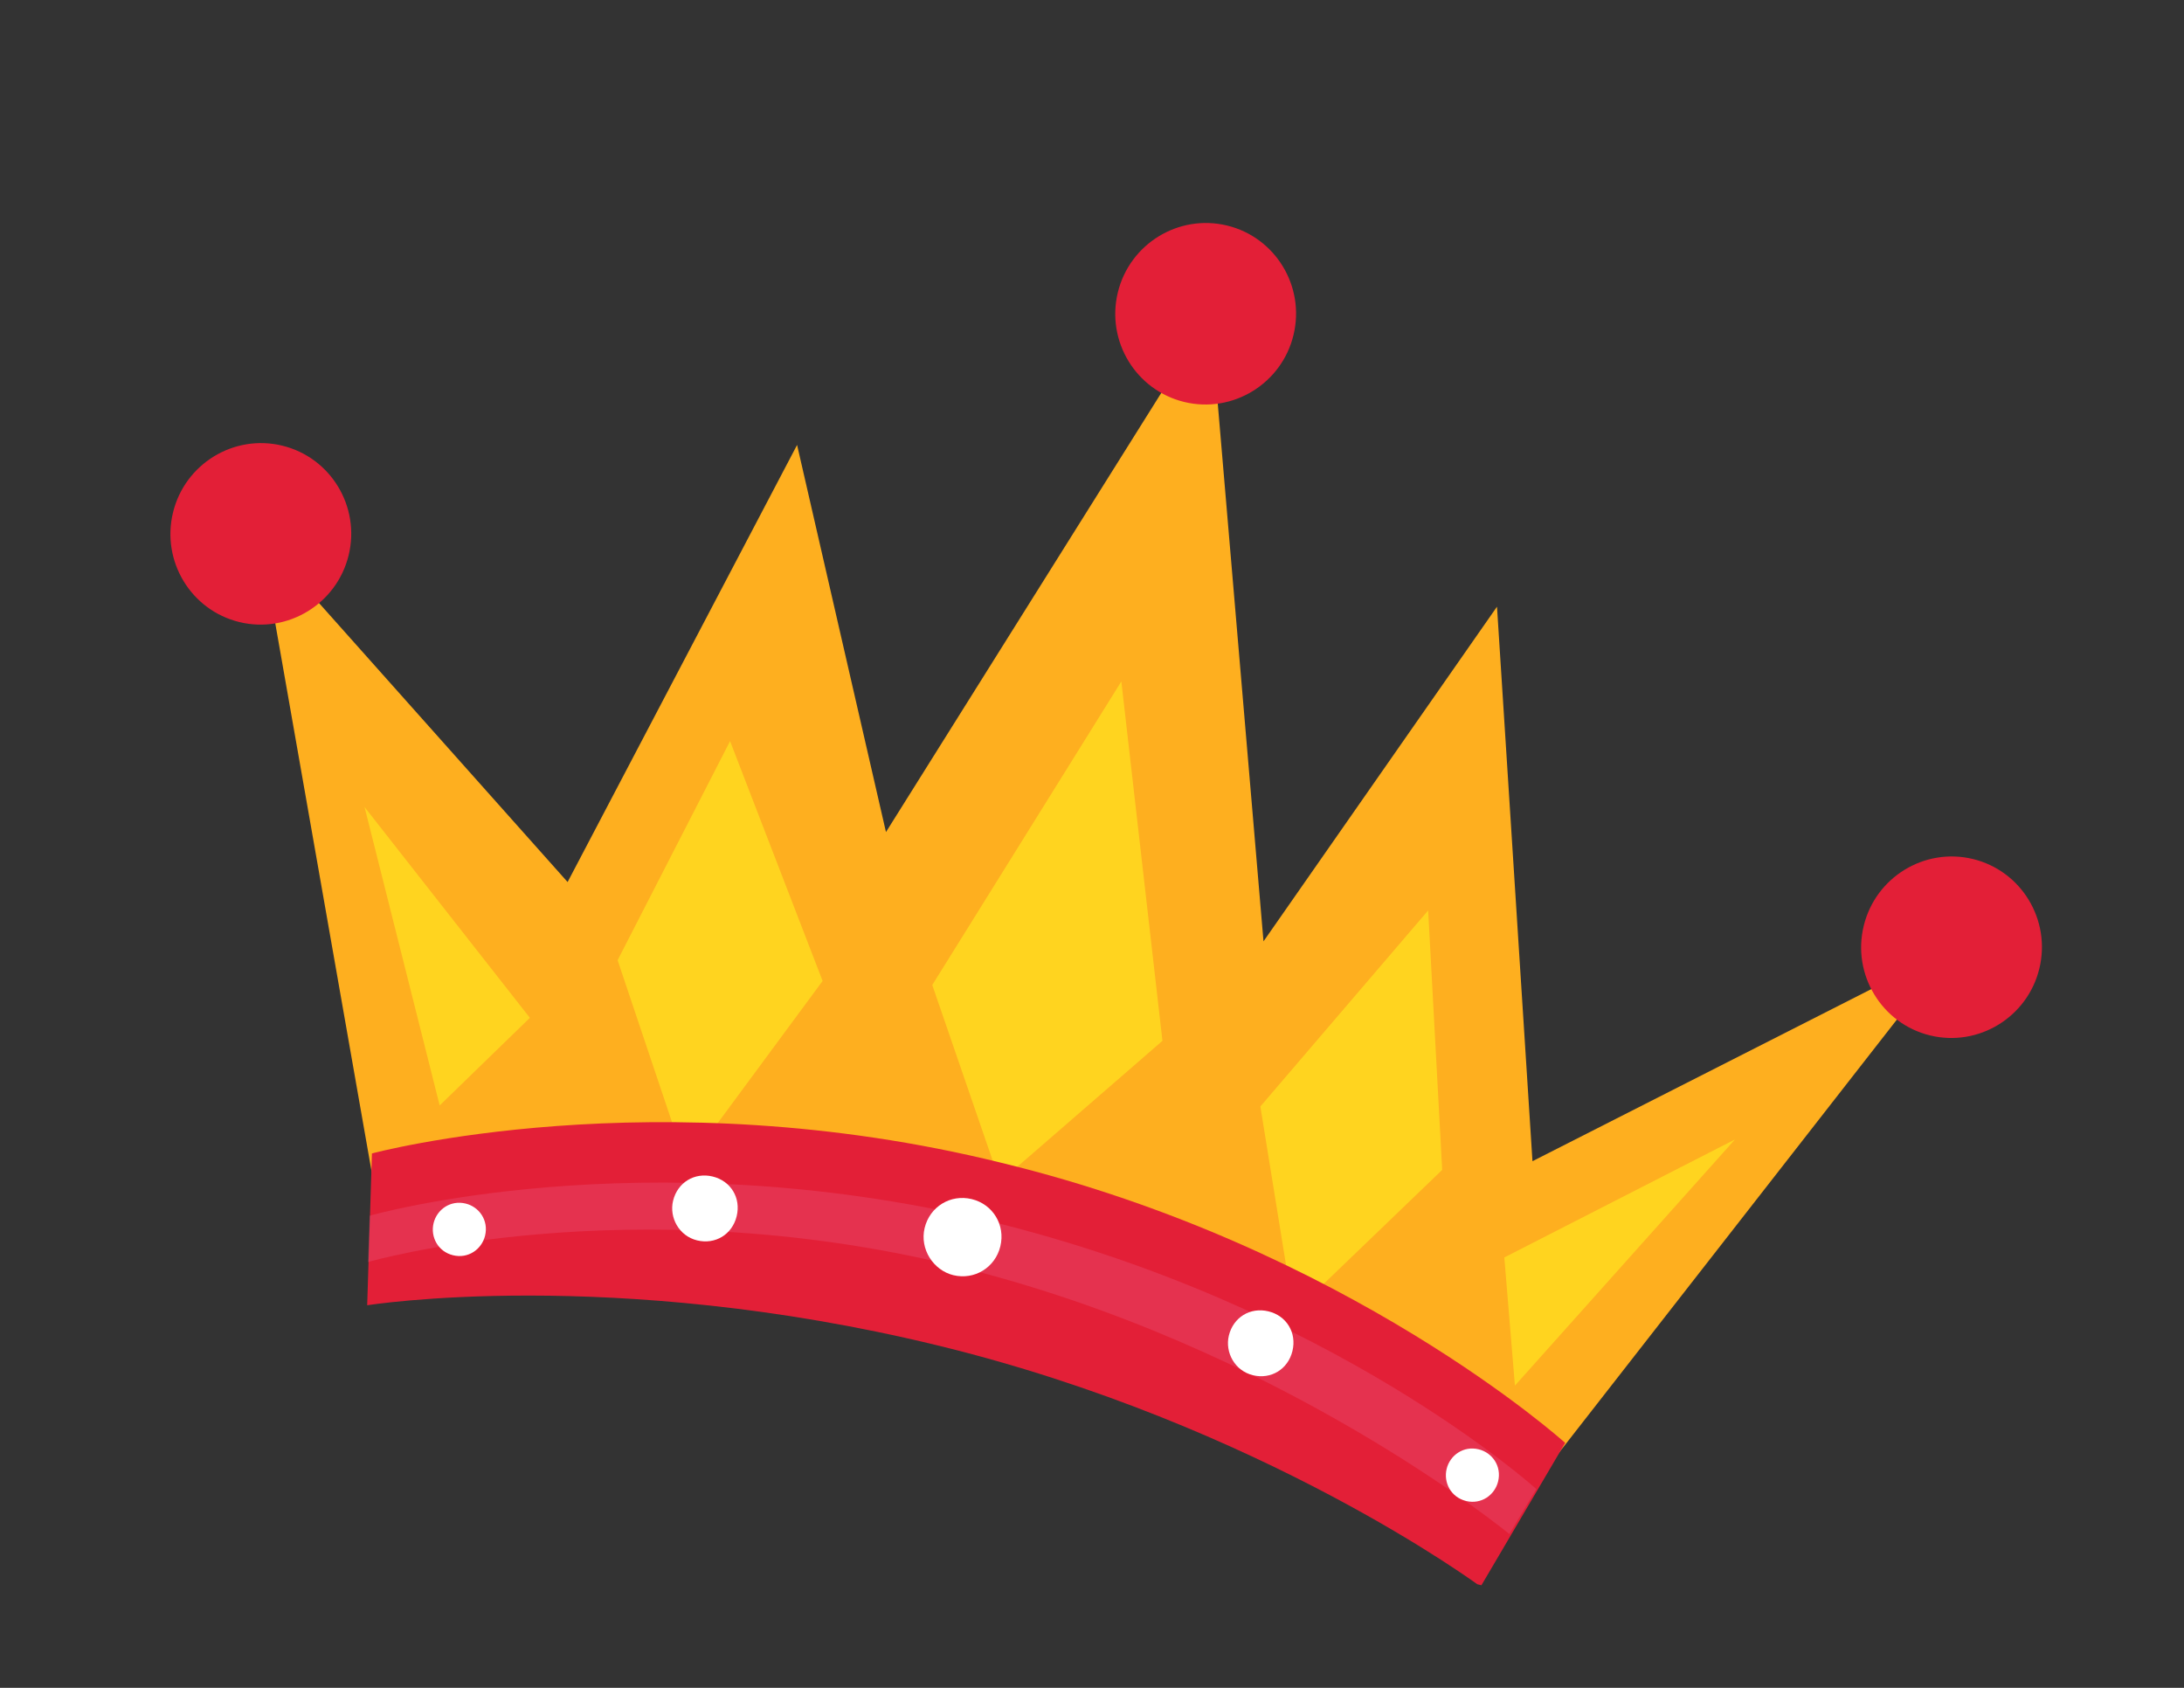 <svg xmlns="http://www.w3.org/2000/svg" width="110" height="85" viewBox="0 0 110 85" fill="none"><rect x="0" y="0" width="110" height="85" fill="#333333" stroke="none"/><g id="Frame" clip-path="url(#clip0_208_2755)"><g id="Group"><g id="Group_2"><path id="Vector" d="M13.1 27.039L18.935 60.246C18.935 60.246 34.606 60.559 48.737 64.23C62.867 67.901 77.509 74.453 77.509 74.453L98.368 47.721L77.185 58.478L75.398 30.552L63.638 47.407L60.954 15.857L44.623 41.903L40.146 22.407L28.588 44.42L13.1 27.039Z" fill="#FEAF1F"></path><g id="Group_3"><path id="Vector_2" d="M56.478 34.316L46.955 49.605L50.365 59.516L58.548 52.417L56.478 34.316Z" fill="#FFD41F"></path><path id="Vector_3" d="M71.931 45.85L63.48 55.722L65.161 66.105L72.638 58.916L71.931 45.85Z" fill="#FFD41F"></path><path id="Vector_4" d="M87.383 57.384L75.767 63.325L76.301 69.78L87.383 57.384Z" fill="#FFD41F"></path><path id="Vector_5" d="M36.771 37.322L31.107 48.356L34.577 58.687L41.432 49.401L36.771 37.322Z" fill="#FFD41F"></path><path id="Vector_6" d="M18.361 40.642L22.145 55.671L26.688 51.258L18.361 40.642Z" fill="#FFD41F"></path></g></g><path id="Vector_7" d="M18.733 58.088L18.494 65.734C18.494 65.734 30.762 63.763 47.16 67.74C63.557 71.717 74.573 79.904 74.573 79.904L78.832 72.665C78.832 72.665 67.902 62.796 50.436 58.559C32.989 54.246 18.733 58.088 18.733 58.088Z" fill="#E31F37"></path><path id="Vector_8" opacity="0.3" d="M18.617 61.223L18.536 63.555C18.536 63.555 31.65 59.761 48.048 63.739C64.445 67.716 76.022 77.255 76.022 77.255L77.379 74.989C77.379 74.989 67.118 65.688 49.729 61.47C32.245 57.31 18.617 61.223 18.617 61.223Z" fill="#EA5F86"></path><path id="Vector_9" d="M56.301 14.728C56.896 12.277 59.362 10.767 61.803 11.358C64.243 11.95 65.743 14.423 65.148 16.874C64.554 19.325 62.088 20.835 59.647 20.244C57.207 19.651 55.707 17.179 56.301 14.728Z" fill="#E31F37"></path><path id="Vector_10" d="M93.868 46.629C94.462 44.178 96.928 42.668 99.369 43.26C101.809 43.852 103.309 46.324 102.715 48.775C102.12 51.226 99.654 52.737 97.214 52.145C94.773 51.553 93.273 49.08 93.868 46.629Z" fill="#E31F37"></path><path id="Vector_11" d="M8.713 25.812C9.308 23.361 11.774 21.851 14.215 22.443C16.655 23.035 18.155 25.507 17.561 27.958C16.966 30.409 14.5 31.92 12.059 31.328C9.619 30.736 8.119 28.264 8.713 25.812Z" fill="#E31F37"></path><g id="Group_4"><path id="Vector_12" d="M21.838 61.598C22.006 60.909 22.688 60.426 23.451 60.611C24.137 60.777 24.617 61.461 24.432 62.227C24.264 62.917 23.582 63.4 22.819 63.215C22.056 63.03 21.671 62.288 21.838 61.598Z" fill="white"></path><path id="Vector_13" d="M72.862 73.974C73.029 73.285 73.712 72.802 74.474 72.987C75.161 73.153 75.641 73.837 75.455 74.603C75.288 75.293 74.605 75.776 73.843 75.591C73.08 75.406 72.695 74.664 72.862 73.974Z" fill="white"></path><path id="Vector_14" d="M33.901 60.469C34.124 59.55 34.977 59.028 35.893 59.249C36.808 59.471 37.327 60.327 37.104 61.246C36.881 62.166 36.028 62.688 35.112 62.466C34.197 62.244 33.697 61.312 33.901 60.469Z" fill="white"></path><path id="Vector_15" d="M61.893 67.259C62.116 66.34 62.97 65.817 63.885 66.039C64.8 66.261 65.319 67.117 65.096 68.036C64.873 68.955 64.02 69.478 63.105 69.256C62.189 69.034 61.689 68.101 61.893 67.259Z" fill="white"></path><path id="Vector_16" d="M46.571 61.839C46.831 60.767 47.874 60.128 48.942 60.387C50.01 60.646 50.644 61.692 50.384 62.764C50.124 63.837 49.081 64.476 48.013 64.217C47.022 63.976 46.311 62.912 46.571 61.839Z" fill="white"></path></g></g></g><defs><clipPath id="clip0_208_2755"><rect width="96.766" height="63.526" fill="white" transform="translate(14.975) rotate(13.634)"></rect></clipPath></defs></svg>